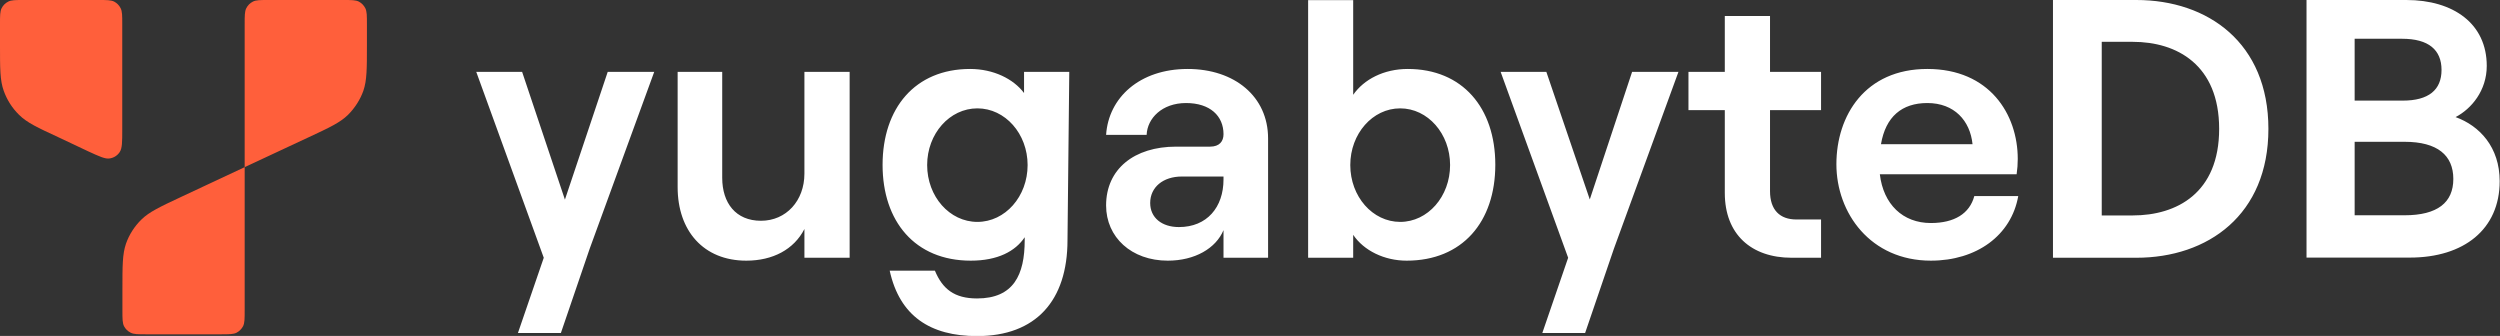 <svg version="1.2" xmlns="http://www.w3.org/2000/svg" viewBox="0 0 1548 208" width="1548" height="208">
	<rect x="0" y="0" width="1548" height="208" fill="#333333" stroke="none"/>
	<title>yugaaaaa-svg</title>
	<style>
		.s0 { fill: #ffffff } 
		.s1 { fill: #ff5f3b } 
	</style>
	<path id="Layer" fill-rule="evenodd" class="s0" d="m1520.5 72.5q0 0 0 0 0 0 0 0zm0 0c14.9 5.4 27.3 18.6 27.3 39.7 0 29.8-22.2 47.3-55.6 47.3h-64v-159.5h61.8c29.1 0 49.8 14.6 49.8 40.8 0 15.3-9.5 26.6-19.3 31.7zm-62.5-10.2h29.8c16 0 24-6.6 24-19 0-12.4-8-19.3-24.4-19.3h-29.4zm61.1 48.5c0-14.6-9.8-23-30.2-23h-30.9v45.5h30.9c20.4 0 30.2-7.9 30.2-22.5zm-196.3-110.8c44.4 0 81.8 26.6 81.8 79.8 0 53.2-37.4 79.8-81.8 79.8h-51.6v-159.6h51.6zm-2.2 133.4c27.3 0 53.5-13.9 53.5-53.6 0-39.7-26.2-53.9-53.5-53.9h-19.2v107.5h19.2zm-70.9-12c-4.3 24.4-25.8 40-54.1 40-37.4 0-58.5-29.5-58.5-59.7 0-30.2 17.8-59 56.3-59 38.5 0 56 28 56 55.7q0 4.8-0.7 9.5h-84.7c2.2 18.6 14.2 30.2 31.6 30.2 14.5 0 24-5.8 26.9-16.7zm-56.3-57.6q0 0 0 0 0 0 0 0zm0 0c-15.7 0-25.8 8.4-28.7 25.5h56.7c-1.5-14.6-11.3-25.5-28-25.5zm-97.4 4.4v50.2c0 11.7 6.2 17.5 16.3 17.5h15.3v23.7h-18.2c-25.1 0-41.4-14.6-41.4-40.1v-51.3h-22.5v-23.7h22.5v-34.6h28v34.6h31.6v23.7zm-56.7-23.7l-40 109.6-17.8 52.1h-26.5l16-46.6-41.8-115.1h28.3l26.9 79 26.2-79zm-167.6-1.8c33.8 0 54.2 24 54.2 59.3 0 35.4-20.4 59.4-54.9 59.4-13.8 0-26.5-6.2-33.1-16v14.2h-27.9v-159.5h27.9v58.6c6.6-9.5 18.9-16 33.8-16zm26.2 59.5c0-19.4-13.8-35.1-30.9-35.1-17.1 0-30.9 15.7-30.9 35.1 0 19.5 13.8 35.2 30.9 35.2 17.1 0 30.9-15.7 30.9-35.2zm-162.5-59.5c29.1 0 49.8 17.1 49.8 43v73.9h-27.6v-17.1c-4.7 11.3-17.8 18.9-34.5 18.9-22.5 0-38.2-14.5-38.2-34.2 0-22.6 17.5-36.4 43.3-36.4h21.1c5.8 0 8.3-3.3 8.3-7.7 0-11.3-8.3-19.3-23.2-19.3-14.9 0-24 9.5-24.4 19.7h-25.1c1.5-23 20.7-40.8 50.5-40.8zm22.2 66.6h-25.8c-11.6 0-19.6 6.6-19.6 16.4 0 9.1 7.2 14.9 17.8 14.9 17.4 0 27.6-12.3 27.6-29.5zm-231.5-64.8v115.1h-28v-17.8c-6.5 12.7-19.6 19.6-36 19.6-26.5 0-42.5-18.5-42.5-45.5v-71.4h27.6v65.6c0 15.6 8.4 26.6 24 26.6 15.6 0 26.9-12.4 26.9-29.2v-63zm-121 0l-40 109.6-17.8 52.1h-26.6l16-46.6-41.8-115.1h28.4l26.5 79.1 26.5-79.1zm229 0h28l-1.1 104.2c0 37.5-19.6 59.4-56 59.4-29 0-47.9-12.4-54.1-40.5h28c4.7 11.3 12 17.2 26.1 17.2 22.6 0 29.5-14.6 29.5-36.1v-1.8c-5.8 8.7-16.7 14.5-33.4 14.5-34.6 0-54.6-24.4-54.6-59.3 0-35 20-59.4 54.2-59.4 14.5 0 26.9 6.2 33.4 14.9v-13.1zm2.2 57.7c0-19.4-13.9-35.1-31.1-35.1-17.2 0-31.1 15.7-31.1 35.1 0 19.5 13.9 35.2 31.1 35.2 17.2 0 31.1-15.7 31.1-35.2z"/>
	<path id="Layer" class="s1" d="m60.9 0c5.2 0 7.8 0 9.8 1 1.7 0.9 3.1 2.3 4 4.1 1 2 1 4.6 1 9.8v65.3c0 7.7 0 11.6-1.6 14-1.4 2.1-3.6 3.5-6.1 3.9-2.8 0.5-6.4-1.2-13.4-4.4l-18.2-8.6c-13.2-6.1-19.8-9.2-24.6-14-4.3-4.2-7.5-9.3-9.5-14.9-2.3-6.4-2.3-13.7-2.3-28.3v-13c0-5.2 0-7.8 1-9.8 0.9-1.8 2.3-3.2 4.1-4.1 1.9-1 4.5-1 9.7-1zm151.5 0c5.2 0 7.8 0 9.8 1 1.7 0.9 3.1 2.3 4 4.1 1 2 1 4.6 1 9.8v13c0 14.6 0 21.9-2.2 28.3-2 5.6-5.3 10.7-9.5 14.9-4.9 4.8-11.5 7.9-24.6 14l-39.4 18.4v-88.6c0-5.2 0-7.8 1-9.8 0.9-1.8 2.3-3.2 4.1-4.1 1.9-1 4.5-1 9.7-1zm-60.9 103.5v88.7c0 5.2 0 7.8-1 9.8-0.9 1.7-2.3 3.1-4 4-2 1-4.6 1-9.8 1h-46.1c-5.2 0-7.8 0-9.7-1-1.8-0.9-3.2-2.3-4.1-4-1-2-1-4.6-1-9.8v-13.1c0-14.5 0-21.8 2.2-28.2 2-5.7 5.3-10.8 9.6-15 4.8-4.7 11.4-7.8 24.6-14z"/>
</svg>
